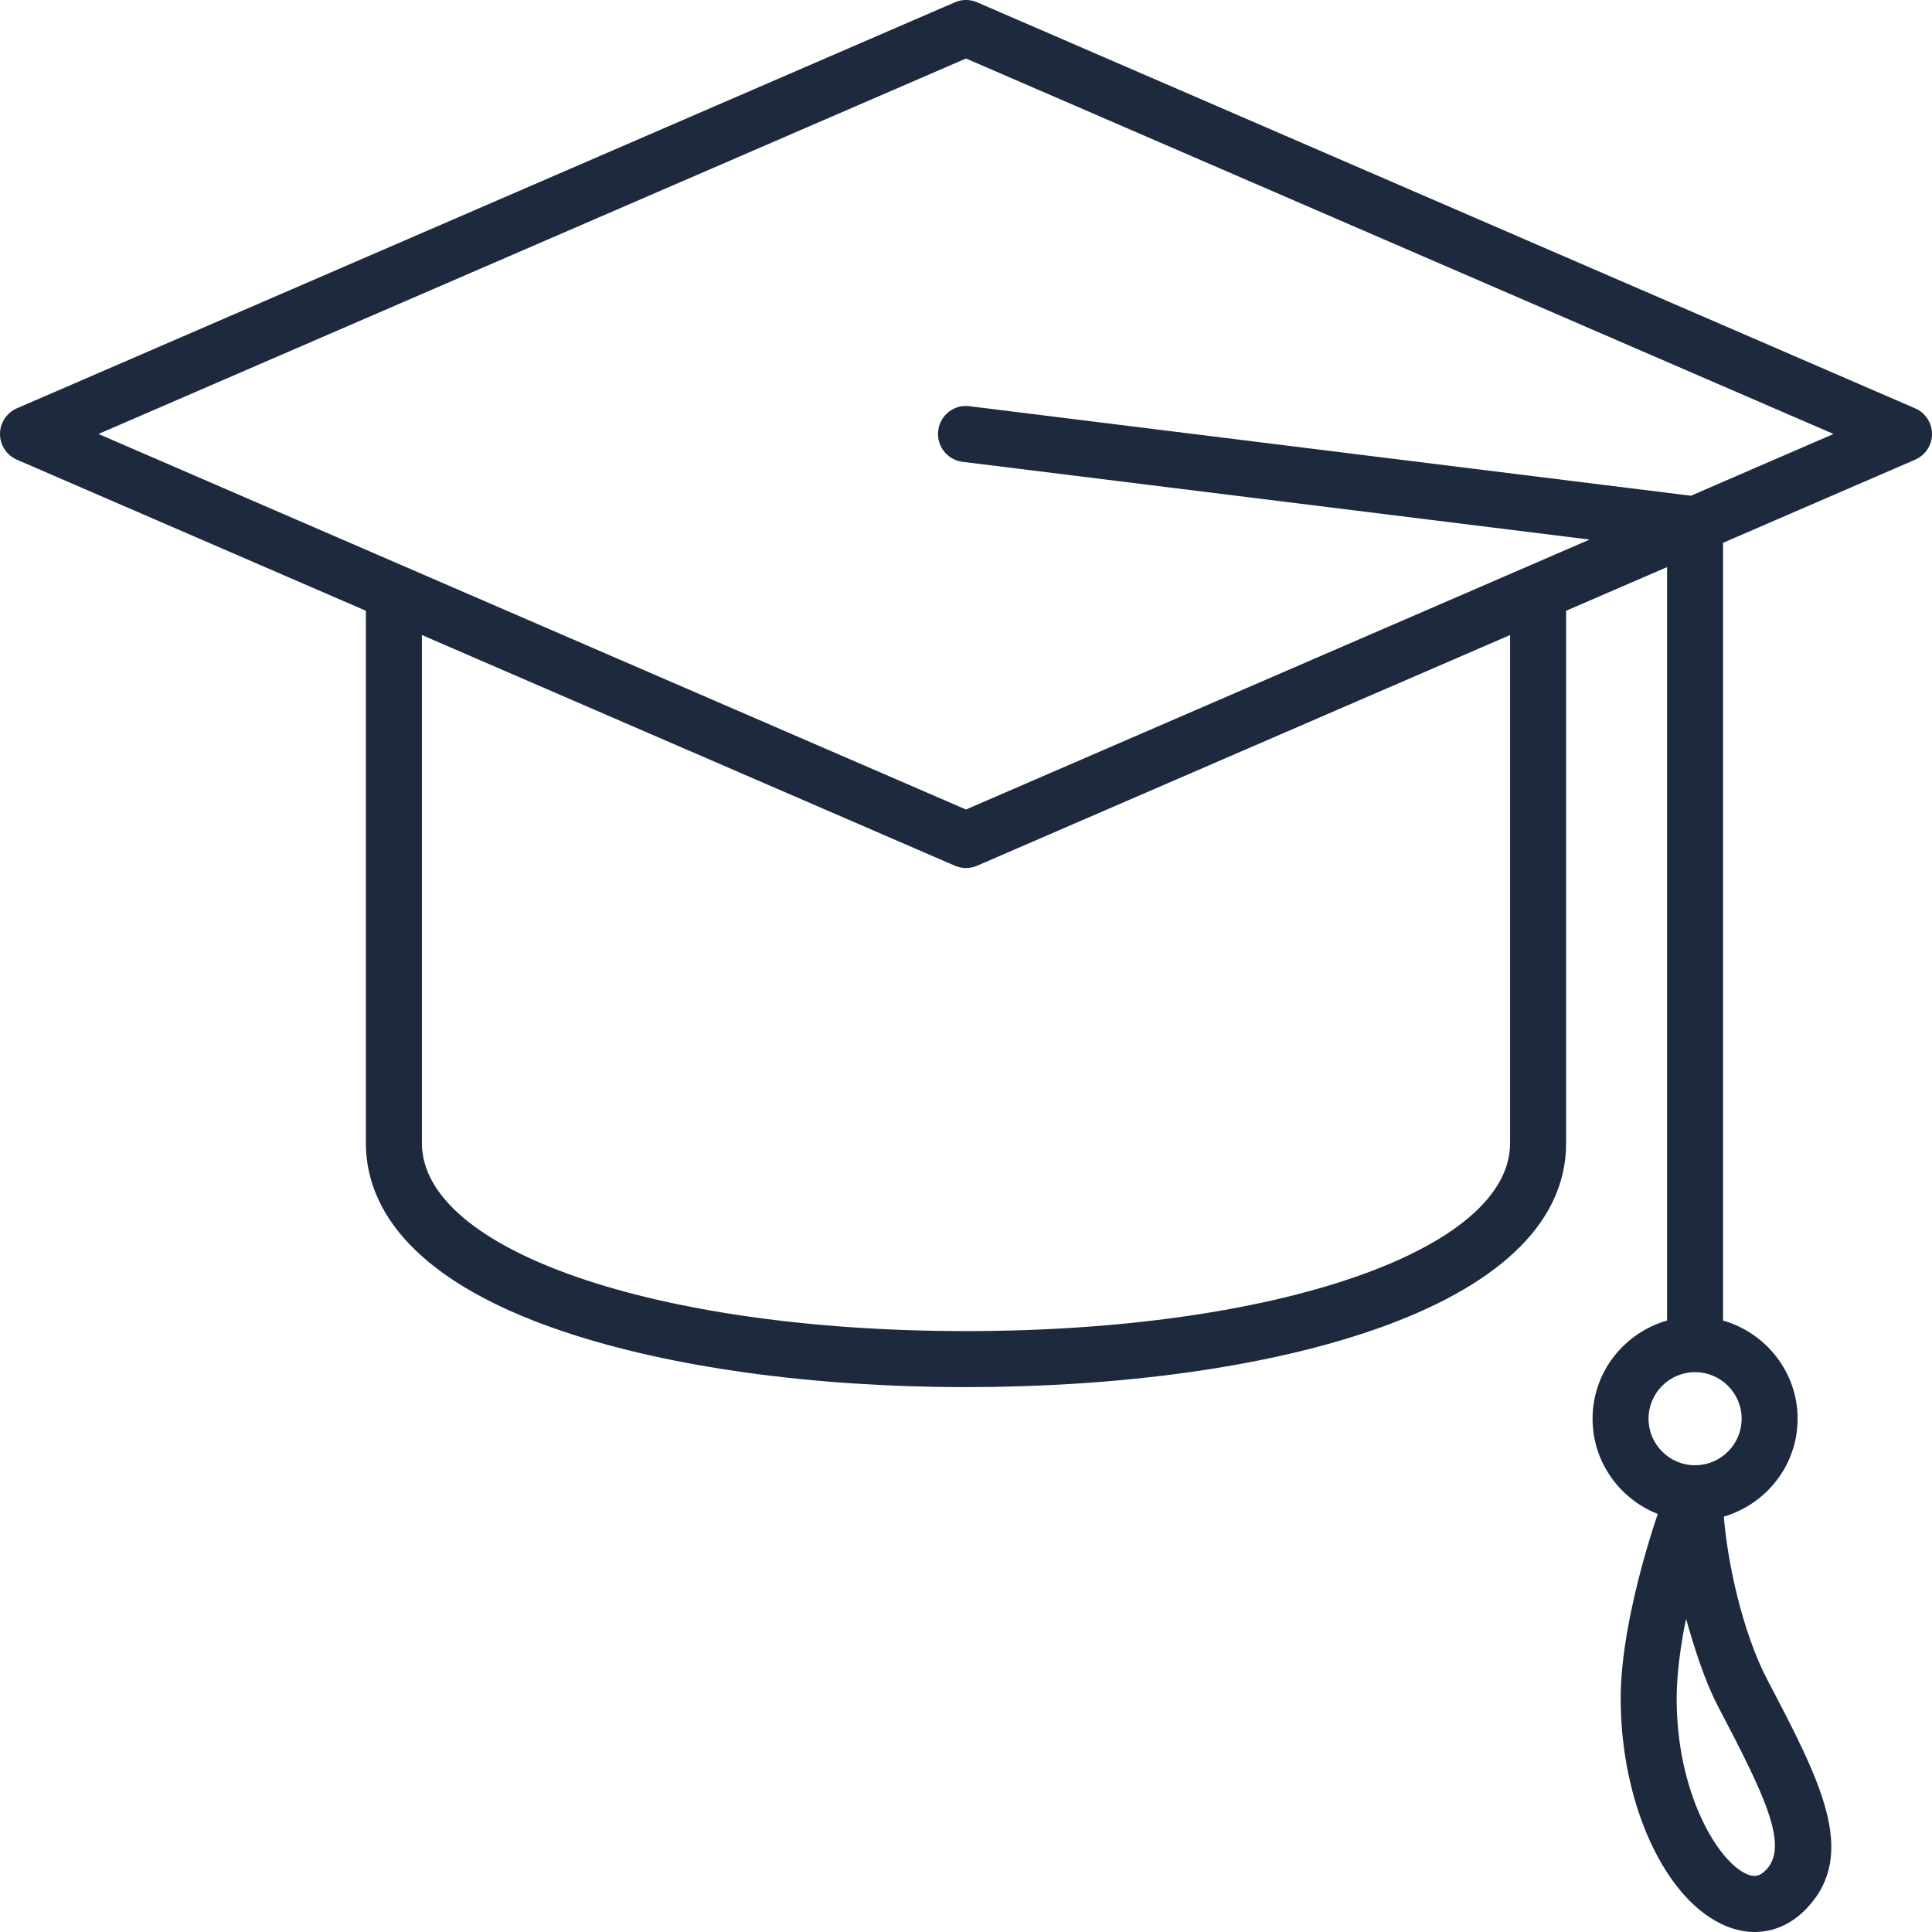 <?xml version="1.0" encoding="UTF-8"?>
<svg xmlns="http://www.w3.org/2000/svg" width="32" height="32" viewBox="0 0 32 32" fill="none">
  <g clip-path="url(#clip0_389_1267)">
    <path d="M31.72 6.763L16.184 0.038C16.067 -0.013 15.933 -0.013 15.816 0.038L0.28 6.763C0.11 6.836 0 7.004 0 7.188C0 7.373 0.11 7.541 0.28 7.614L6.06 10.116V18.933C6.06 19.856 6.629 21.147 9.338 22.056C11.103 22.648 13.469 22.975 16 22.975C20.948 22.975 25.94 21.725 25.94 18.933V10.116L27.612 9.393V21.872C26.902 22.076 26.378 22.724 26.378 23.498C26.378 24.216 26.827 24.828 27.458 25.076C27.224 25.759 26.854 27.074 26.844 28.073C26.826 29.853 27.582 31.502 28.605 31.908C28.759 31.97 28.913 32 29.063 32C29.386 32 29.692 31.861 29.94 31.592C30.775 30.69 30.147 29.49 29.276 27.829C28.845 27.006 28.607 25.826 28.552 25.12C29.256 24.912 29.774 24.268 29.774 23.498C29.774 22.729 29.25 22.076 28.539 21.872V8.991L31.72 7.614C31.89 7.541 32 7.373 32 7.189C32 7.004 31.89 6.836 31.72 6.763V6.763ZM25.012 18.933C25.012 20.708 21.138 22.047 16 22.047C10.862 22.047 6.988 20.708 6.988 18.933V10.518L15.816 14.339C15.875 14.364 15.937 14.377 16 14.377C16.063 14.377 16.125 14.364 16.184 14.339L25.012 10.518V18.933ZM29.26 30.962C29.142 31.089 29.053 31.088 28.947 31.047C28.456 30.851 27.755 29.683 27.771 28.083C27.775 27.724 27.837 27.229 27.927 26.814C28.059 27.281 28.233 27.837 28.454 28.259C29.218 29.716 29.632 30.56 29.26 30.962H29.26ZM28.847 23.498C28.847 23.923 28.501 24.269 28.076 24.269C27.65 24.269 27.305 23.923 27.305 23.498C27.305 23.073 27.651 22.727 28.076 22.727C28.5 22.727 28.847 23.073 28.847 23.498ZM28.007 8.211L16.057 6.728C15.802 6.694 15.571 6.877 15.54 7.131C15.508 7.386 15.689 7.617 15.943 7.649L26.329 8.937L16 13.408L1.631 7.188L16 0.969L30.369 7.188L28.007 8.211Z" fill="#1D293D"></path>
  </g>
  <defs>
    <clipPath id="clip0_389_1267">
      <rect width="32" height="32" fill="white"></rect>
    </clipPath>
  </defs>
</svg>

